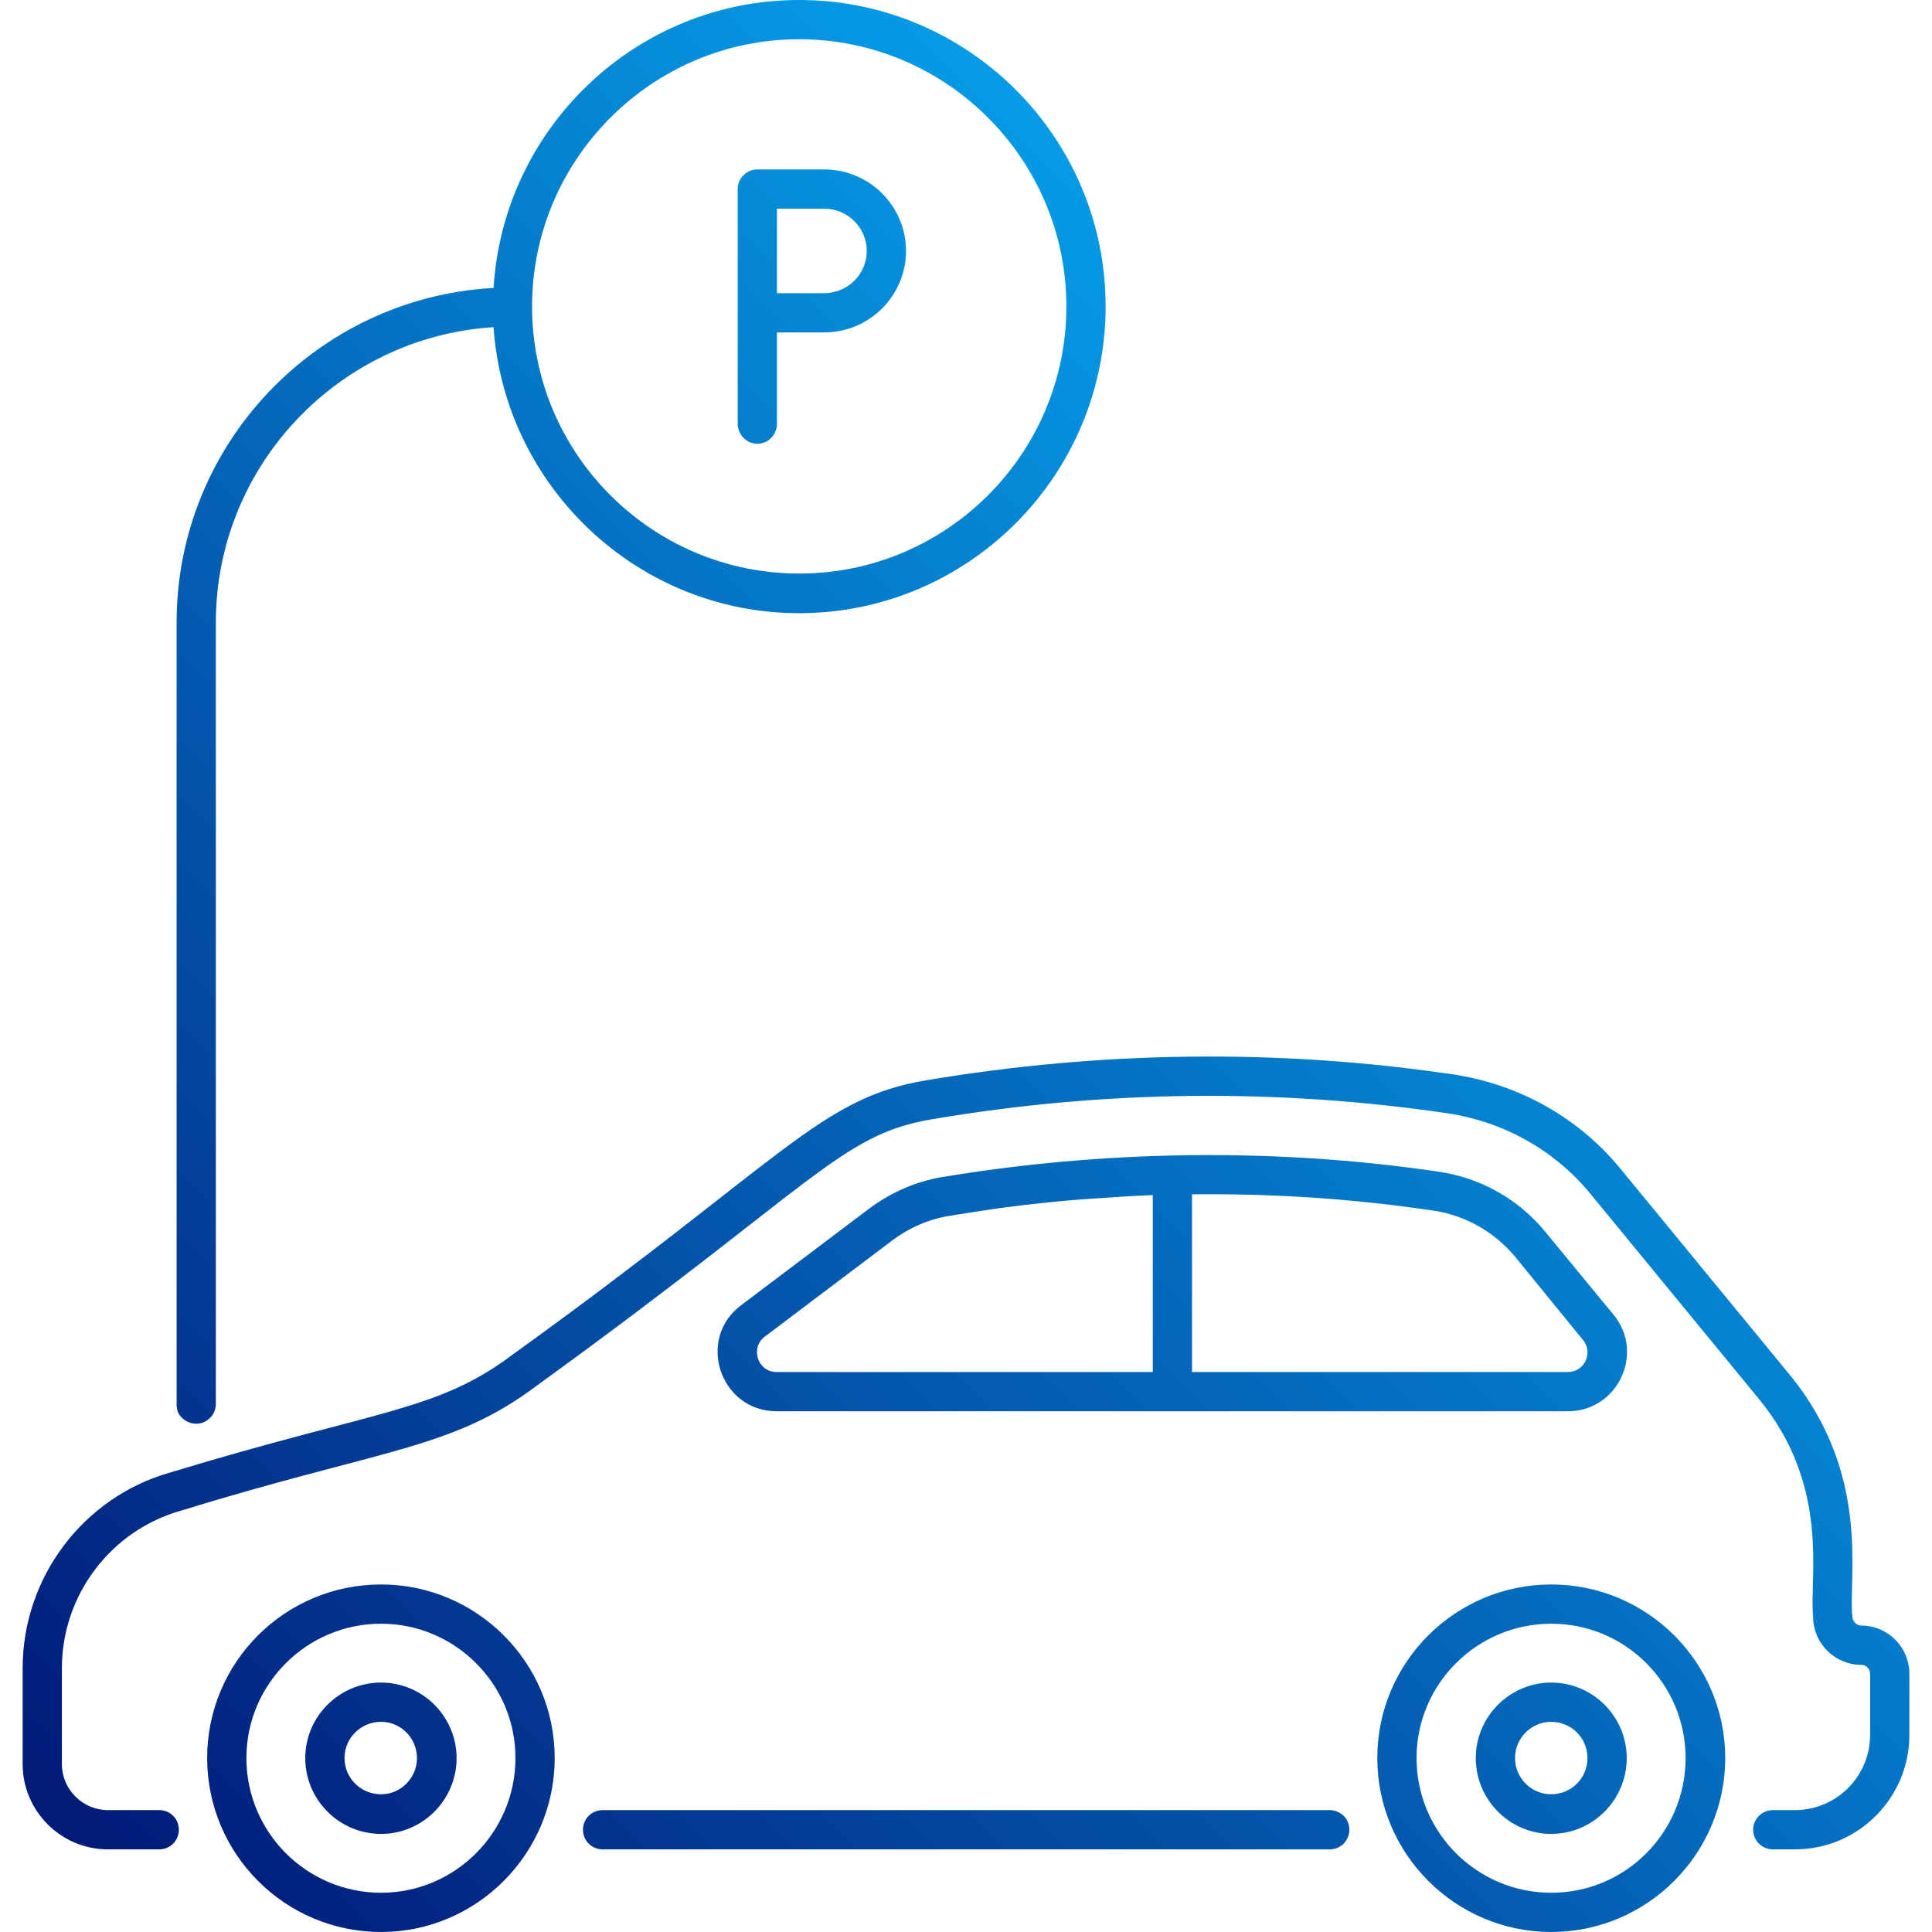 <svg version="1.2" xmlns="http://www.w3.org/2000/svg" viewBox="0 0 512 512" width="512" height="512">
	<title>image</title>
	<defs>
		<linearGradient id="g1" x2="1" gradientUnits="userSpaceOnUse" gradientTransform="matrix(358.12,-358.12,401.654,401.654,52.925,523.778)">
			<stop offset="0" stop-color="#021b79"/>
			<stop offset="1" stop-color="#059be6"/>
		</linearGradient>
	</defs>
	<style>
		.s0 { fill: url(#g1) } 
	</style>
	<g id="Layer">
		<path id="Layer" fill-rule="evenodd" class="s0" d="m50 376.9q-1-0.4-1.7-1.1-0.8-0.7-1.2-1.7-0.3-1-0.3-2v-207.1c0-47.4 37.2-86.1 84-88.7 2.6-42.5 37.9-76.3 81-76.3 44.8 0 81.2 36.4 81.2 81.2 0 44.8-36.4 81.3-81.2 81.3-42.9 0-78.1-33.6-81-75.8-41 2.6-73.6 36.7-73.6 78.3v207.1q0 1-0.4 2-0.4 1-1.2 1.7-0.7 0.7-1.6 1.1-1 0.4-2 0.4-1.1 0-2-0.4zm91-295.7c0 39.1 31.8 70.8 70.8 70.8 39 0 70.8-31.7 70.8-70.8 0-39-31.8-70.8-70.8-70.8-39 0-70.8 31.8-70.8 70.8zm365 362.4v16.2c0 16.7-13.6 30.3-30.3 30.3h-5.9c-2.8 0-5.2-2.3-5.2-5.2 0-2.9 2.4-5.2 5.2-5.2h5.9c11 0 19.9-9 19.9-19.9v-16.2c0-1.3-1-2.4-2.3-2.4-7.1 0-12.8-5.7-12.8-12.8-1.1-10 4.8-34.4-14.4-57.7l-44.6-54.3c-9.5-11.6-23.1-19.2-38.1-21.4-45.1-6.6-91-6.1-136.3 1.6-24.3 4-30.9 17.1-104.7 70.5-22.6 17.1-40.8 16.7-94.3 33.2-18.7 5.2-31.7 22.4-31.7 41.8v25.4c0 6.7 5.5 12.2 12.2 12.2h13.6c2.9 0 5.2 2.3 5.2 5.2 0 2.9-2.3 5.2-5.2 5.2h-13.6c-12.5 0-22.6-10.2-22.6-22.6v-25.4c0-24.1 16.1-45.4 39.2-51.9 55.3-16.8 70.7-16.1 90.9-31.4 71.8-51.7 81.1-67.8 109.3-72.5 46.4-7.8 93.4-8.4 139.5-1.6 17.6 2.6 33.5 11.5 44.6 25.1l44.6 54.3c22.1 26.7 15.6 54.6 16.8 64.3 0 1.3 1.1 2.4 2.4 2.4 7 0 12.7 5.7 12.7 12.8zm-148.4 41.3q0 1-0.4 2-0.4 0.9-1.1 1.7-0.8 0.7-1.7 1.1-1 0.4-2 0.4h-192.7c-2.9 0-5.2-2.3-5.2-5.2 0-2.9 2.3-5.2 5.2-5.2h192.7q1 0 2 0.4 0.9 0.4 1.7 1.1 0.7 0.7 1.1 1.7 0.4 0.9 0.4 2zm-161.2-139l33.8-25.5c5.7-4.3 12.3-7.2 19.1-8.4 42.4-7.1 87.8-8 131.9-1.5 11.1 1.6 21.1 7.2 28.2 15.8l18.2 22.1c8.4 10.2 1.1 25.6-12.1 25.6h-209.7c-14.9 0-21.4-19.1-9.4-28.1zm119.5-29.4v47.1h99.6c4.4 0 6.8-5.1 4-8.5l-18.1-22.2c-5.5-6.5-13.2-10.9-21.7-12.1-21.8-3.2-42.1-4.5-63.8-4.3zm-110.1 47.1h99.7v-46.9q-6.9 0.3-13.7 0.8-6.8 0.4-13.6 1.1-6.8 0.7-13.6 1.6-6.8 1-13.5 2.1c-5.2 0.9-10.2 3.1-14.6 6.4l-33.8 25.5c-4 3-1.9 9.4 3.1 9.4zm-58.8 102.3c0 25.4-20.7 46.1-46 46.1-25.5 0-46.1-20.7-46.1-46.1 0-25.4 20.6-46 46.1-46 25.3 0 46 20.6 46 46zm-10.4 0c0-19.6-16-35.6-35.6-35.6-19.7 0-35.7 16-35.7 35.6 0 19.7 16 35.7 35.7 35.7 19.6 0 35.6-16 35.6-35.7zm-15.6 0c0 11.1-9 20.1-20 20.1-11.1 0-20.1-9-20.1-20.1 0-11 9-20 20.1-20 11 0 20 9 20 20zm-10.5 0c0-5.3-4.3-9.6-9.5-9.6-5.4 0-9.7 4.3-9.7 9.6 0 5.3 4.3 9.6 9.7 9.6 5.2 0 9.5-4.3 9.5-9.6zm346.7 0c0 25.4-20.7 46.1-46.1 46.1-25.4 0-46.1-20.7-46.1-46.1 0-25.4 20.7-46 46.1-46 25.4 0 46.1 20.6 46.1 46zm-10.5 0c0-19.6-15.9-35.6-35.6-35.6-19.7 0-35.7 16-35.7 35.6 0 19.7 16 35.7 35.7 35.7 19.7 0 35.6-16 35.6-35.7zm-15.6 0c0 11.1-9 20.1-20 20.1-11 0-20-9-20-20.1 0-11 9-20 20-20 11 0 20 9 20 20zm-10.4 0c0-5.3-4.3-9.6-9.6-9.6-5.3 0-9.6 4.3-9.6 9.6 0 5.3 4.3 9.6 9.6 9.6 5.3 0 9.6-4.3 9.6-9.6zm-222-348.7q-0.9-0.4-1.7-1.2-0.7-0.7-1.1-1.7-0.4-0.9-0.4-1.9v-62.3q0-1 0.4-2 0.4-1 1.2-1.7 0.7-0.7 1.6-1.1 1-0.4 2-0.4h17.7c12 0 21.7 9.7 21.7 21.6 0 11.9-9.7 21.6-21.7 21.6h-12.5v24.3q0 1-0.4 1.9-0.4 1-1.1 1.7-0.7 0.8-1.7 1.2-1 0.4-2 0.4-1 0-2-0.4zm7.2-39.5h12.5c6.2 0 11.3-5 11.3-11.2 0-6.2-5.1-11.2-11.3-11.2h-12.5z"/>
	</g>
</svg>
